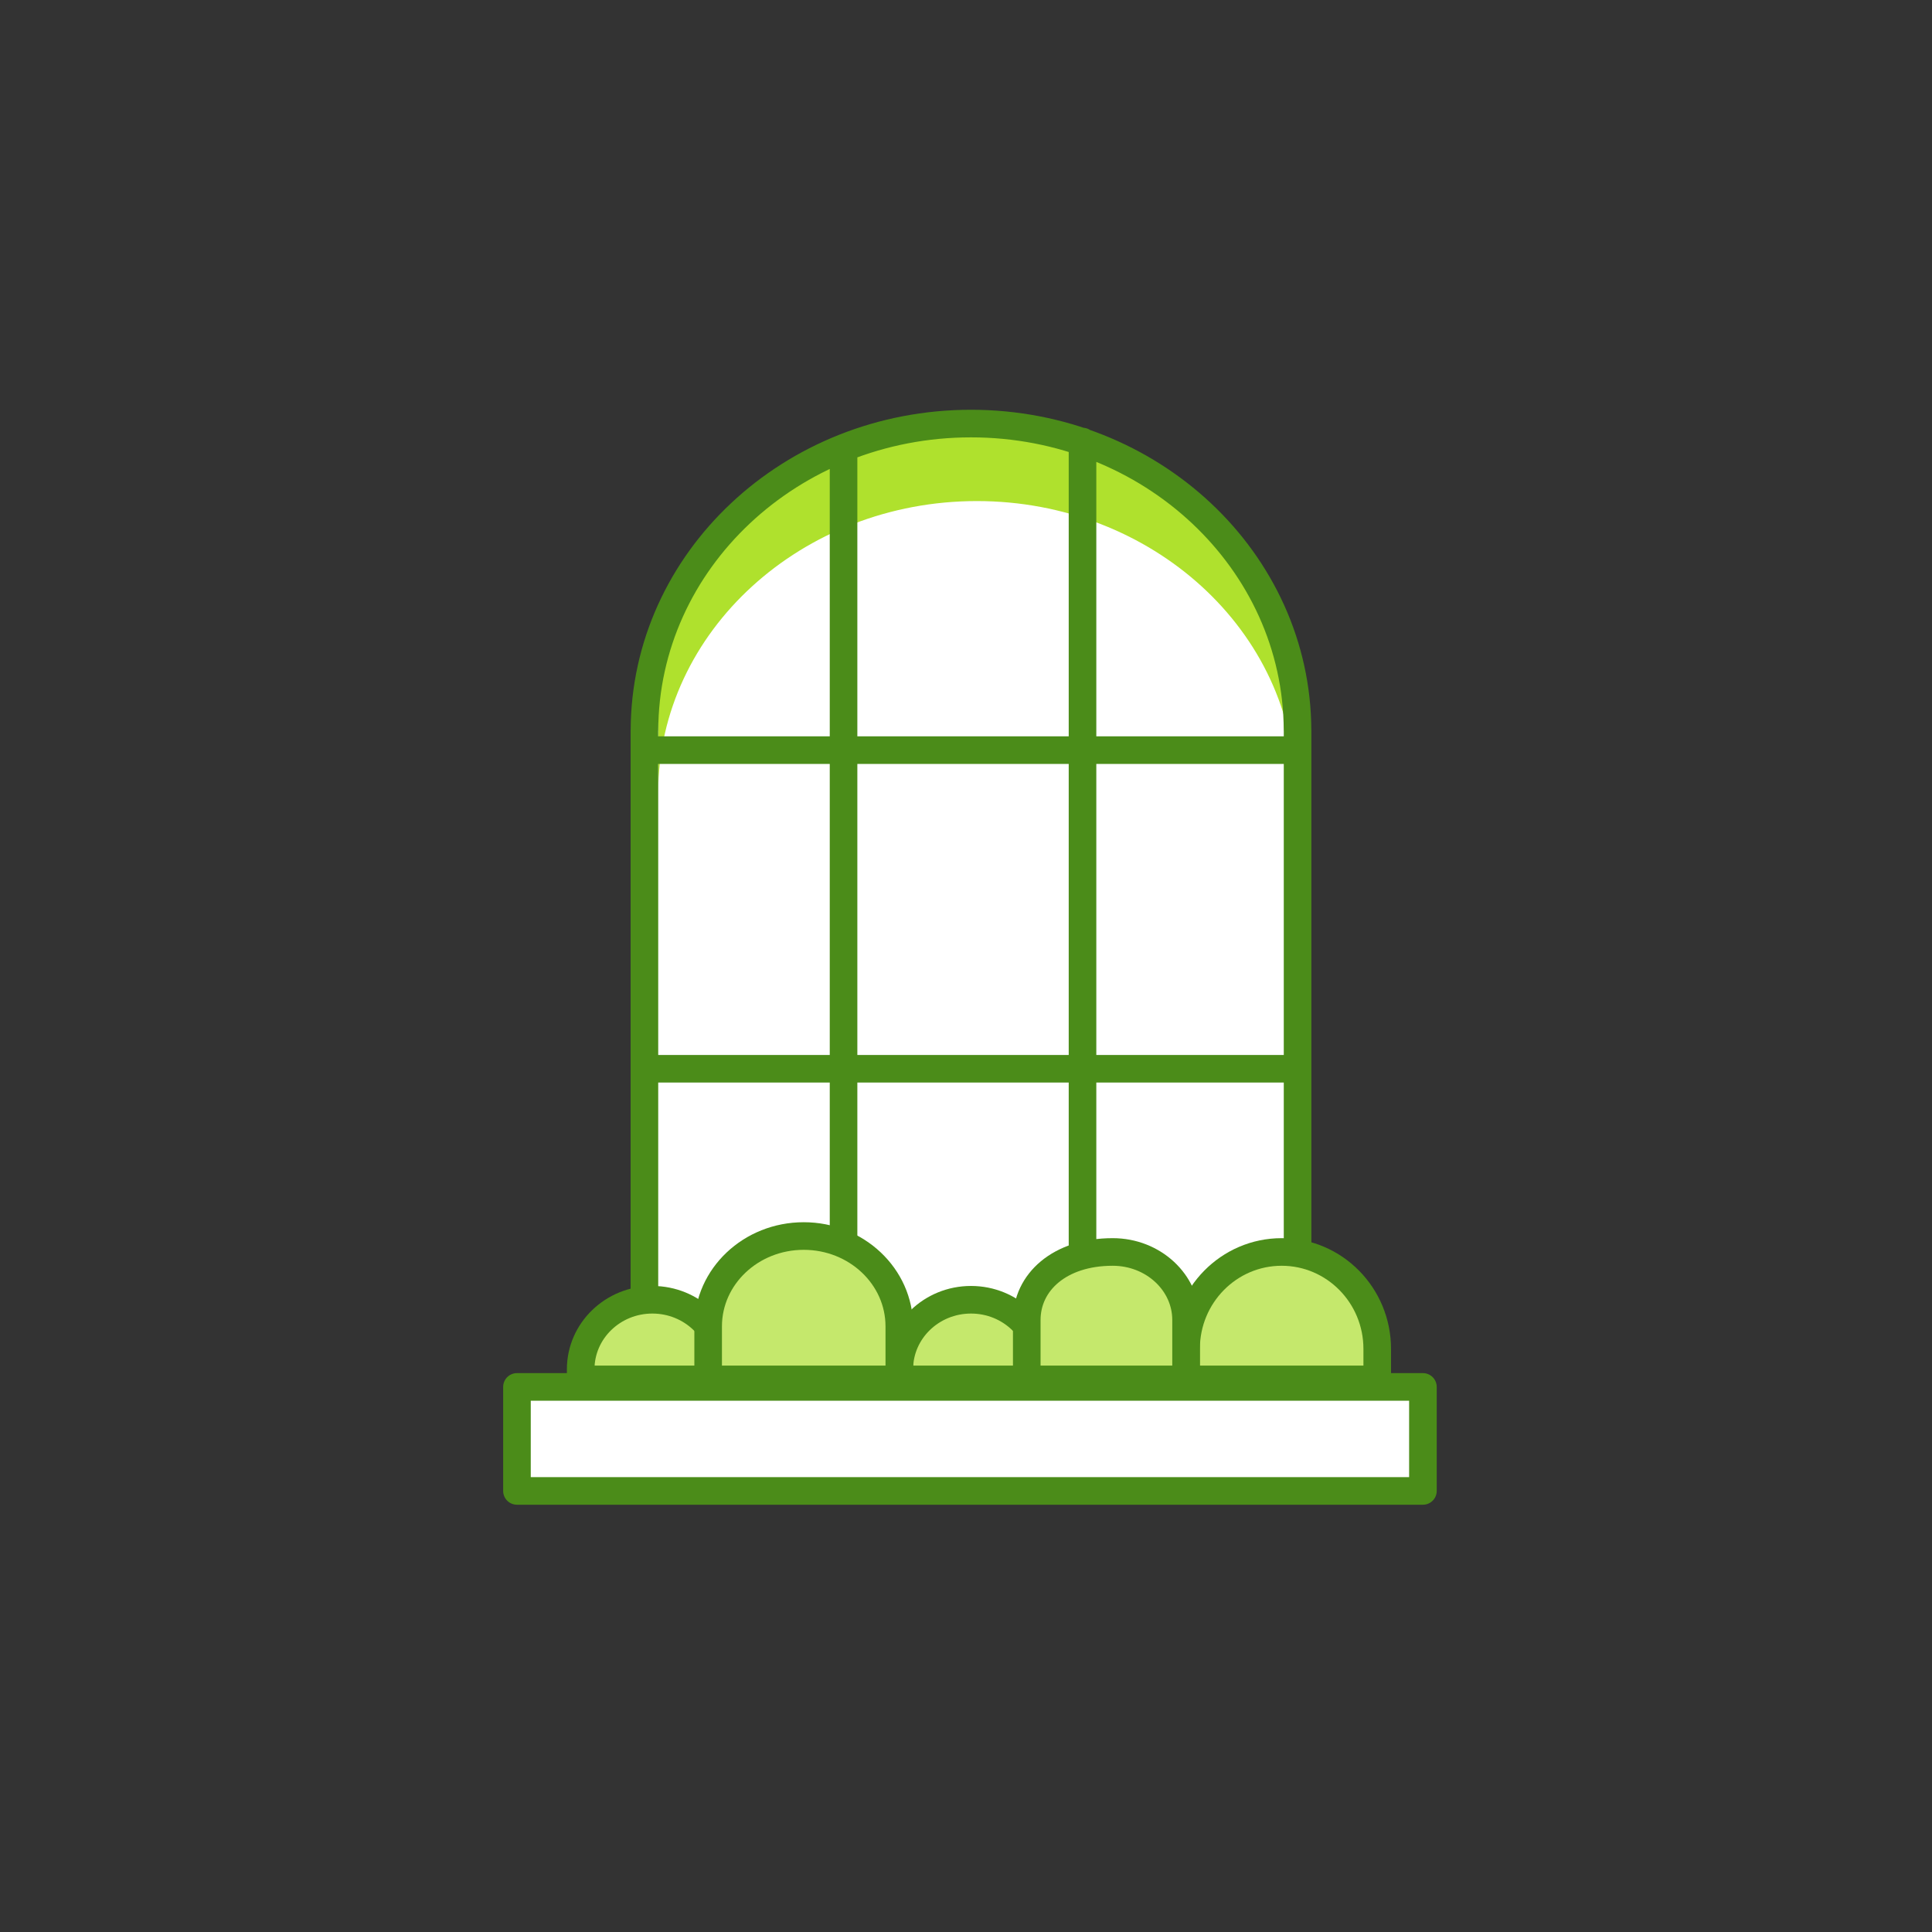 <?xml version="1.0" encoding="UTF-8"?>
<svg xmlns="http://www.w3.org/2000/svg" viewBox="0 0 140 140">
  <rect x="0" y="0" width="140" height="140" fill="#333333" stroke="none"/>
  <g fill="none" fill-rule="evenodd" transform="translate(37 30)">
    <path fill="#FFF" d="M57.024,22.919 C56.986,10.639 46.408,0.693 33.363,0.693 C20.316,0.693 9.738,10.639 9.7,22.919 L9.697,22.919 L9.697,69.957 L57.027,69.957 L57.027,22.919 L57.024,22.919 Z"></path>
    <path fill="#AFE12D" d="M56.873,21.936 C56.837,10.306 46.48,0.847 33.788,0.847 C21.096,0.847 10.738,10.306 10.697,21.928 L10.697,27.39 C10.738,15.768 21.096,6.309 33.788,6.309 C46.48,6.309 56.837,15.768 56.873,27.398 L56.873,21.936 Z"></path>
    <path stroke="#4B8C19" stroke-linecap="round" stroke-linejoin="round" stroke-width="2" d="M57.024 22.919C56.986 10.639 46.408.693 33.363.693 20.316.693 9.738 10.639 9.7 22.919L9.697 22.919 9.697 69.957 57.027 69.957 57.027 22.919 57.024 22.919zM9.697 24.358L57.027 24.358M9.697 47.446L57.027 47.446M24.127 3L24.127 69.957M41.443 1.995L41.443 69.957"></path>
    <g transform="translate(.462 69.957)">
      <polyline fill="#FFF" points="47.802 .544 61.645 .544 -.001 .544 -.001 8.081 65.648 8.081 65.648 .544 60.845 .544"></polyline>
      <polyline stroke="#4B8C19" stroke-linecap="round" stroke-linejoin="round" stroke-width="2" points="47.802 .544 61.645 .544 -.001 .544 -.001 8.081 65.648 8.081 65.648 .544 60.845 .544"></polyline>
    </g>
    <path fill="#C5E86C" d="M15.469,69.22 C15.469,66.441 13.144,64.185 10.272,64.185 C7.404,64.185 5.079,66.441 5.079,69.22 L5.079,69.957 L15.469,69.957 L15.469,69.22 Z"></path>
    <path stroke="#4B8C19" stroke-linecap="round" stroke-linejoin="round" stroke-width="2" d="M15.469,69.22 C15.469,66.441 13.144,64.185 10.272,64.185 C7.404,64.185 5.079,66.441 5.079,69.22 L5.079,69.957 L15.469,69.957 L15.469,69.22 Z"></path>
    <path fill="#C5E86C" d="M38.557,69.22 C38.557,66.441 36.231,64.185 33.363,64.185 C30.493,64.185 28.167,66.441 28.167,69.22 L28.167,69.957 L38.557,69.957 L38.557,69.22 Z"></path>
    <path stroke="#4B8C19" stroke-linecap="round" stroke-linejoin="round" stroke-width="2" d="M38.557,69.22 C38.557,66.441 36.231,64.185 33.363,64.185 C30.493,64.185 28.167,66.441 28.167,69.22 L28.167,69.957 L38.557,69.957 L38.557,69.22 Z"></path>
    <path fill="#C5E86C" d="M62.799,67.747 C62.799,63.868 59.699,60.722 55.873,60.722 C52.047,60.722 48.947,63.868 48.947,67.747 L48.947,69.957 L62.799,69.957 L62.799,67.747 Z"></path>
    <path stroke="#4B8C19" stroke-linecap="round" stroke-linejoin="round" stroke-width="2" d="M62.799,67.747 C62.799,63.868 59.699,60.722 55.873,60.722 C52.047,60.722 48.947,63.868 48.947,67.747 L48.947,69.957 L62.799,69.957 L62.799,67.747 Z"></path>
    <path fill="#C5E86C" d="M48.947,65.65 C48.947,62.928 46.566,60.722 43.631,60.722 C39.765,60.722 37.403,62.928 37.403,65.65 L37.403,69.957 L48.947,69.957 L48.947,65.65"></path>
    <path stroke="#4B8C19" stroke-linecap="round" stroke-linejoin="round" stroke-width="2" d="M48.947,65.65 C48.947,62.928 46.566,60.722 43.631,60.722 C39.765,60.722 37.403,62.928 37.403,65.65 L37.403,69.957 L48.947,69.957 L48.947,65.65"></path>
    <path fill="#C5E86C" d="M28.167,66.114 C28.167,62.498 25.067,59.567 21.241,59.567 C17.415,59.567 14.315,62.498 14.315,66.114 L14.315,69.957 L28.167,69.957 L28.167,66.114 Z"></path>
    <path stroke="#4B8C19" stroke-linecap="round" stroke-linejoin="round" stroke-width="2" d="M28.167,66.114 C28.167,62.498 25.067,59.567 21.241,59.567 C17.415,59.567 14.315,62.498 14.315,66.114 L14.315,69.957 L28.167,69.957 L28.167,66.114 Z"></path>
  </g>
</svg>
